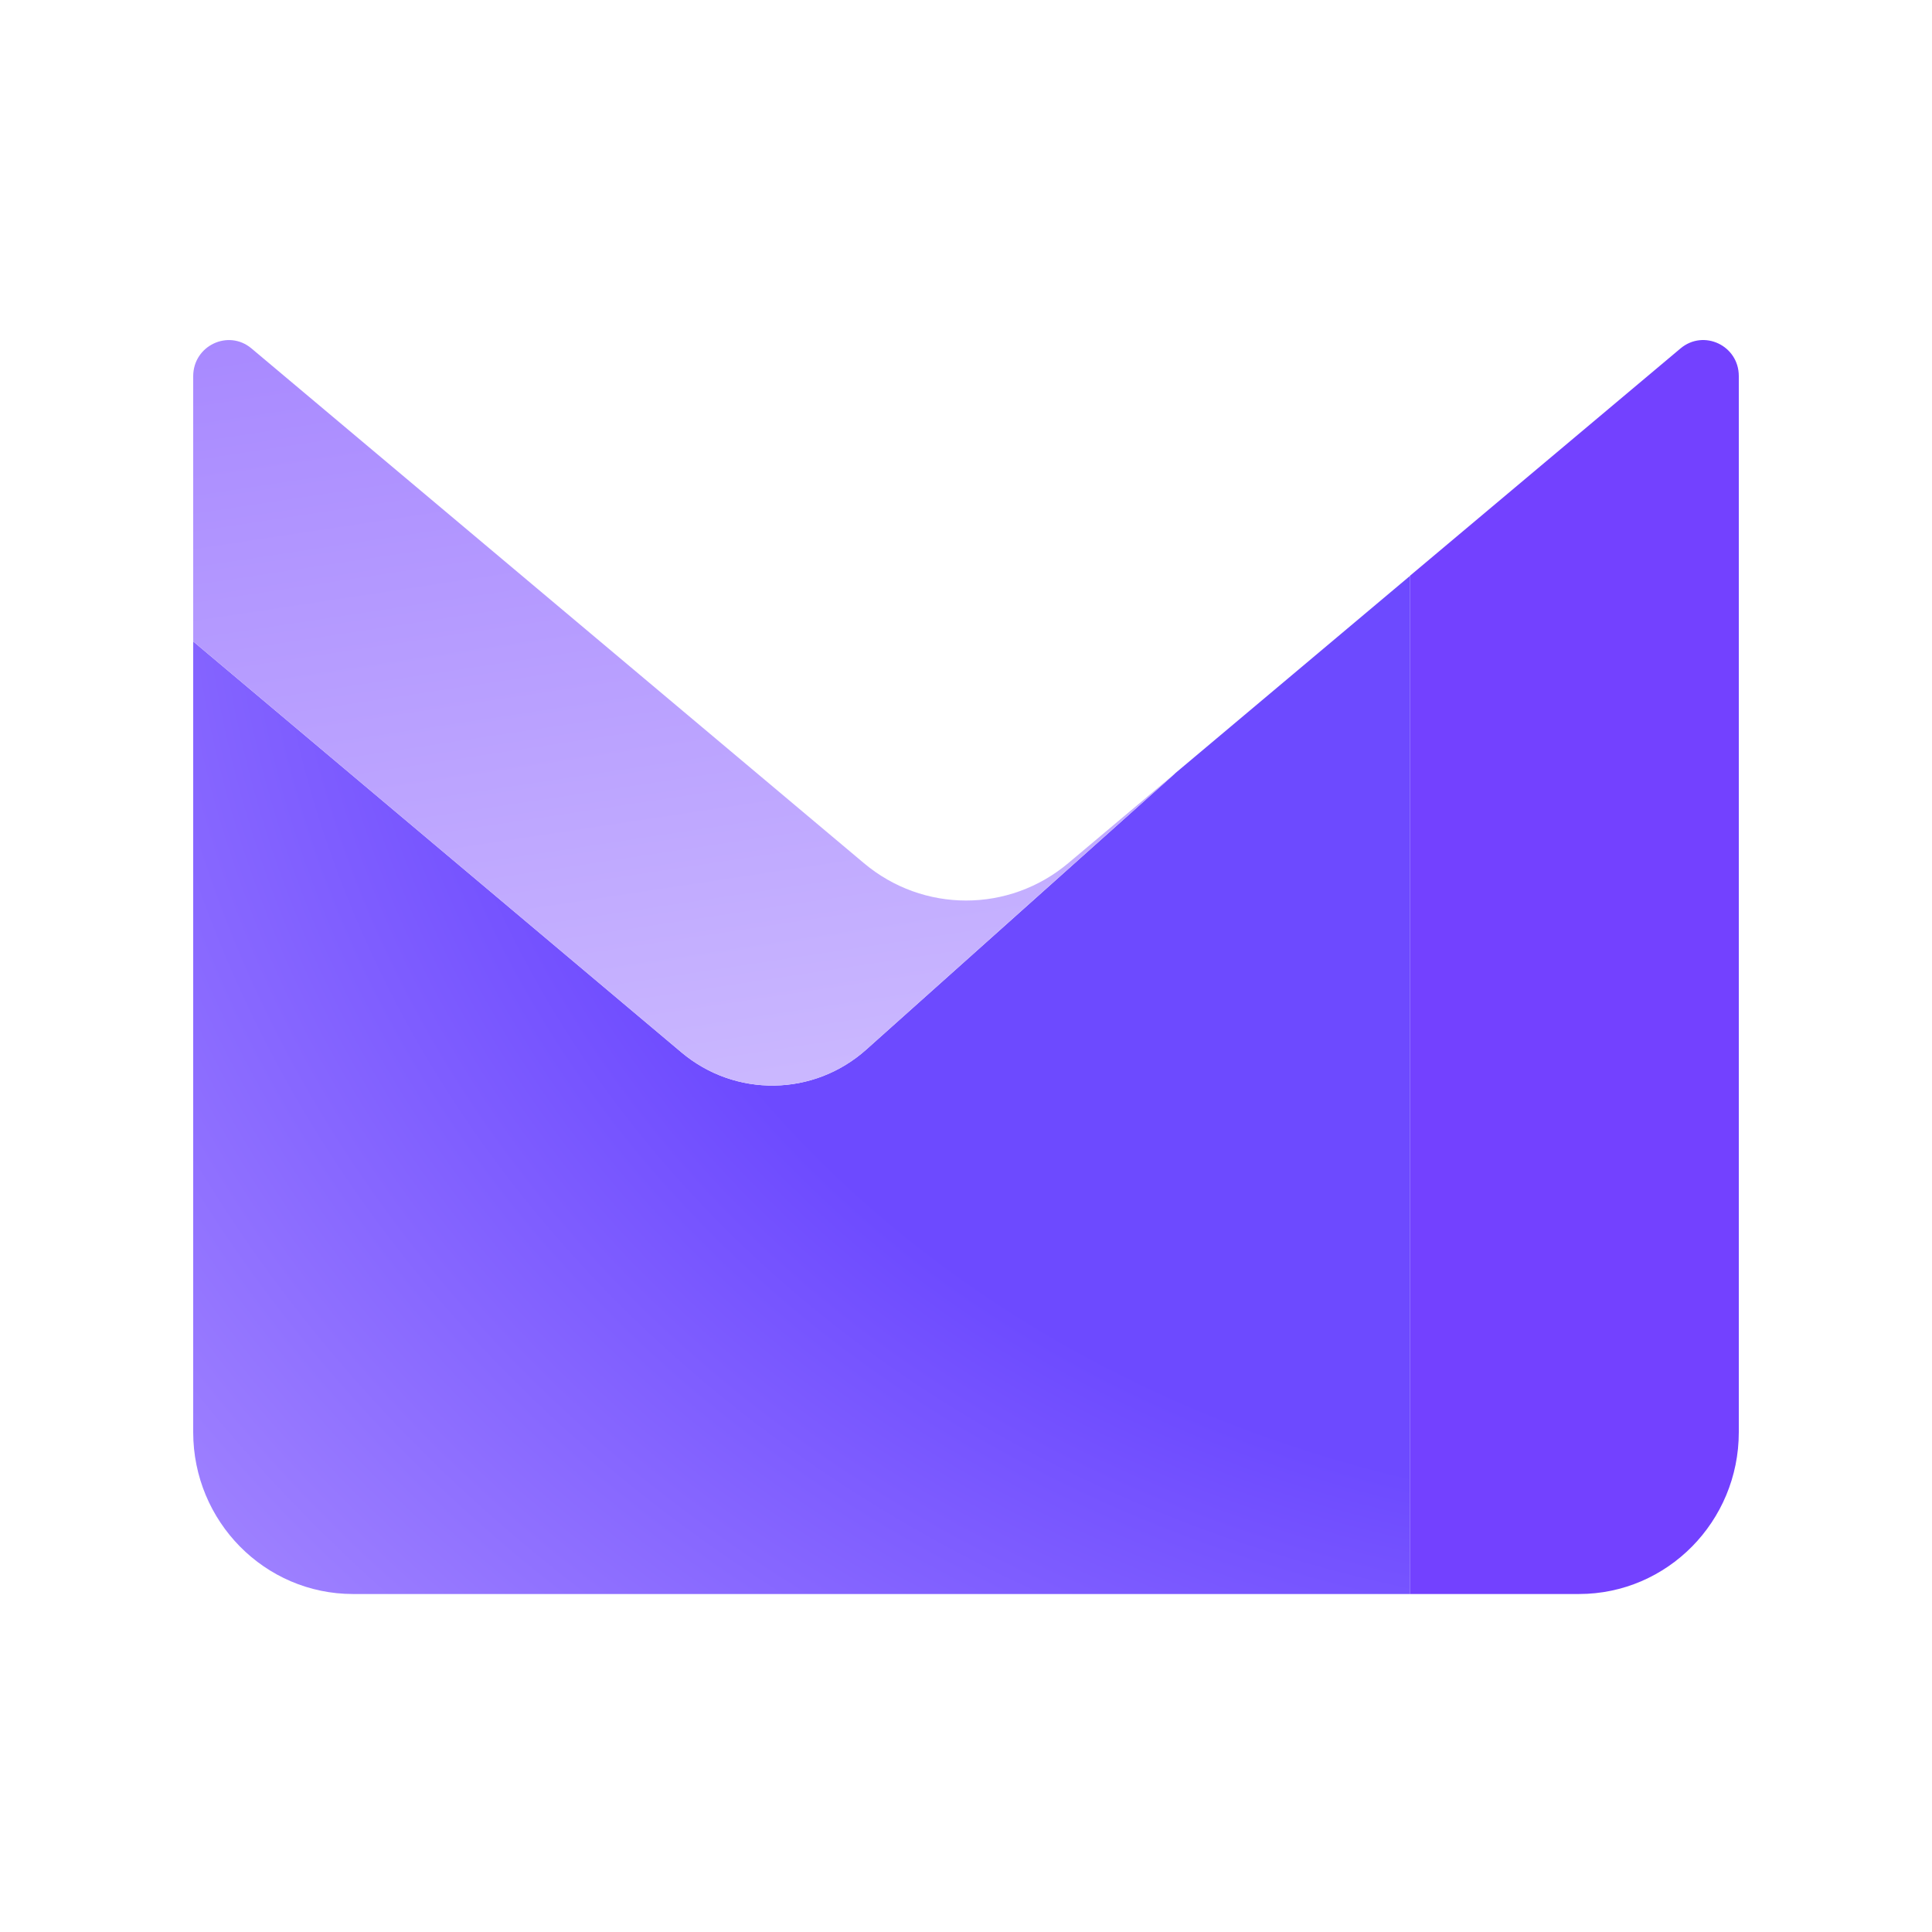 <?xml version="1.0" encoding="utf-8"?>
<svg width="1000px" height="1000px" viewBox="0 0 1000 1000" version="1.1" xmlns:xlink="http://www.w3.org/1999/xlink" xmlns="http://www.w3.org/2000/svg">
  <defs>
    <radialGradient gradientUnits="objectBoundingBox" cx="126.451%" cy="-8.075%" fx="126.451%" fy="-8.075%" r="177.011%" gradientTransform="translate(1.265,-0.081),scale(1,1.012),translate(-1.265,0.081)" id="gradient_1">
      <stop offset="55.61%" stop-color="#6D4AFF" />
      <stop offset="99.44%" stop-color="#AA8EFF" />
    </radialGradient>
    <linearGradient gradientUnits="objectBoundingBox" x1="0.931" y1="1.698" x2="0.276" y2="-1.707" id="gradient_2">
      <stop offset="0%" stop-color="#E3D9FF" />
      <stop offset="100%" stop-color="#7341FF" />
    </linearGradient>
    <linearGradient gradientUnits="objectBoundingBox" x1="8.098" y1="1.648" x2="7.136" y2="-0.854" id="gradient_3">
      <stop offset="27.1%" stop-color="#E3D9FF" />
      <stop offset="100%" stop-color="#7341FF" />
    </linearGradient>
  </defs>
  <g id="ProtonMail">
    <path d="M0 0L1000 0L1000 1000L0 1000L0 0Z" id="矩形" fill="none" fill-rule="evenodd" stroke="none" />
    <path d="M729.897 298.008L608.021 400.458L608.103 400.457L448.38 543.259C421.161 567.569 380.535 568.148 352.662 544.664L100 331.993L100 741.294C100 787.516 137.029 825.057 182.722 825.057L729.897 825.057L729.897 298.008L729.897 298.008Z" id="形状" fill="url(#gradient_1)" stroke="none" />
    <path d="M608.021 400.458L448.38 543.259C421.161 567.569 380.535 568.148 352.662 544.664L100 331.993L100 194.732C100 178.939 118.146 170.257 130.162 180.344L447.155 446.763C477.808 472.561 522.275 472.561 552.928 446.763L608.021 400.458L608.021 400.458Z" id="形状" fill="url(#gradient_2)" fill-rule="evenodd" stroke="none" />
    <path d="M729.897 297.925L729.897 825.057L817.278 825.057C862.974 825.057 900 787.517 900 741.294L900 194.649C900 178.856 881.857 170.256 869.834 180.344L729.897 297.925L729.897 297.925Z" id="形状" fill="url(#gradient_3)" fill-rule="evenodd" stroke="none" />
  </g>
</svg>